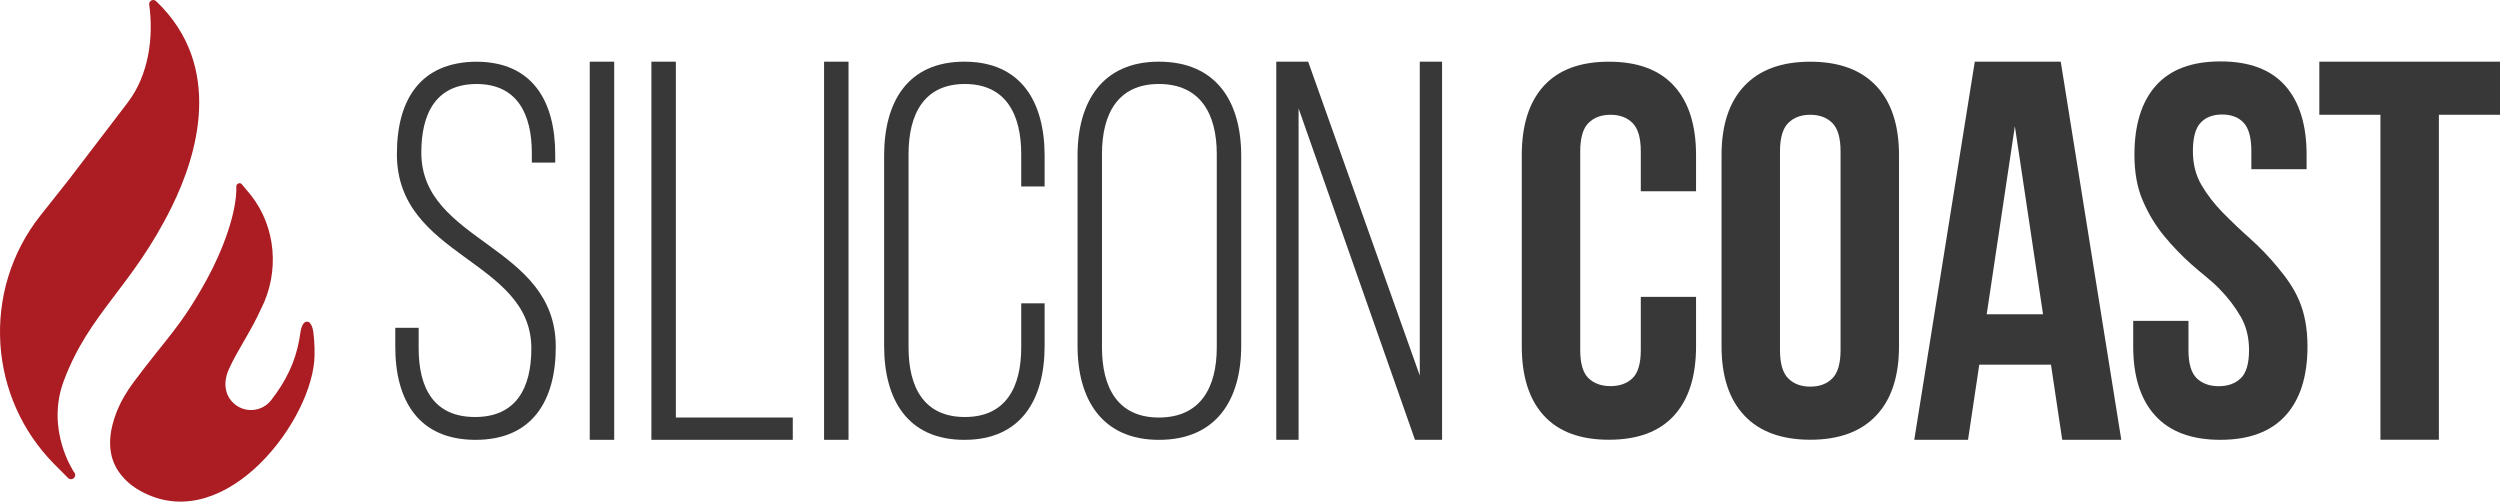 <svg width="618" height="124" viewBox="0 0 618 124" fill="none" xmlns="http://www.w3.org/2000/svg">
<path d="M137.253 38.223V40.194H131.47V37.832C131.47 28.117 127.794 20.769 117.81 20.769C107.826 20.769 104.15 27.989 104.15 37.704C104.15 60.022 137.388 60.419 137.388 85.752C137.388 99.013 131.605 108.729 117.554 108.729C103.496 108.729 97.713 99.013 97.713 85.752V81.028H103.496V86.149C103.496 95.999 107.307 103.084 117.426 103.084C127.538 103.084 131.348 95.992 131.348 86.149C131.348 64.093 98.11 63.696 98.11 38.095C98.11 24.308 104.156 15.38 117.688 15.252C131.605 15.246 137.253 24.961 137.253 38.223Z" fill="#383838"/>
<path d="M151.829 15.246V108.723H145.784V15.246H151.829Z" fill="#383838"/>
<path d="M161.026 108.723V15.246H167.071V103.212H195.974V108.723H161.026Z" fill="#383838"/>
<path d="M209.756 15.246V108.723H203.71V15.246H209.756Z" fill="#383838"/>
<path d="M258.229 38.485V46.102H252.446V38.095C252.446 28.245 248.636 20.763 238.517 20.763C228.405 20.763 224.594 28.245 224.594 38.095V85.886C224.594 95.736 228.405 103.084 238.517 103.084C248.636 103.084 252.446 95.73 252.446 85.886V74.986H258.229V85.489C258.229 98.751 252.446 108.729 238.389 108.729C224.332 108.729 218.555 98.751 218.555 85.489V38.485C218.555 25.224 224.338 15.246 238.389 15.246C252.446 15.246 258.229 25.224 258.229 38.485Z" fill="#383838"/>
<path d="M266.369 38.485C266.369 25.096 272.543 15.246 286.466 15.246C300.651 15.246 306.825 25.096 306.825 38.485V85.489C306.825 98.879 300.651 108.729 286.466 108.729C272.543 108.729 266.369 98.885 266.369 85.489V38.485ZM272.408 85.88C272.408 95.858 276.347 103.212 286.466 103.212C296.712 103.212 300.786 95.858 300.786 85.88V38.095C300.786 28.117 296.712 20.763 286.466 20.763C276.353 20.763 272.408 28.11 272.408 38.095V85.88Z" fill="#383838"/>
<path d="M321.01 108.723H315.496V15.246H323.379L350.969 92.837V15.246H356.483V108.723H349.784L321.01 26.798V108.723Z" fill="#383838"/>
<path d="M419.264 73.393V85.599C419.264 93.042 417.445 98.751 413.814 102.732C410.176 106.713 404.816 108.704 397.72 108.704C390.631 108.704 385.264 106.713 381.633 102.732C377.995 98.751 376.183 93.042 376.183 85.599V38.351C376.183 30.914 378.001 25.205 381.633 21.224C385.264 17.243 390.631 15.252 397.72 15.252C404.816 15.252 410.176 17.243 413.814 21.224C417.445 25.205 419.264 30.92 419.264 38.351V47.28H405.604V37.429C405.604 34.108 404.925 31.765 403.567 30.408C402.209 29.052 400.391 28.373 398.117 28.373C395.837 28.373 394.025 29.052 392.667 30.408C391.309 31.765 390.631 34.108 390.631 37.429V86.52C390.631 89.848 391.309 92.165 392.667 93.477C394.025 94.789 395.844 95.449 398.117 95.449C400.391 95.449 402.209 94.789 403.567 93.477C404.925 92.165 405.604 89.848 405.604 86.52V73.393H419.264Z" fill="#383838"/>
<path d="M425.565 38.351C425.565 30.914 427.448 25.205 431.214 21.224C434.98 17.243 440.41 15.252 447.5 15.252C454.589 15.252 460.02 17.243 463.786 21.224C467.552 25.205 469.434 30.92 469.434 38.351V85.598C469.434 93.042 467.552 98.751 463.786 102.732C460.02 106.713 454.589 108.703 447.5 108.703C440.41 108.703 434.973 106.713 431.214 102.732C427.448 98.751 425.565 93.042 425.565 85.598V38.351ZM440.013 86.52C440.013 89.848 440.692 92.184 442.05 93.541C443.408 94.898 445.226 95.576 447.5 95.576C449.773 95.576 451.592 94.898 452.95 93.541C454.308 92.184 454.986 89.848 454.986 86.52V37.429C454.986 34.108 454.308 31.765 452.95 30.408C451.592 29.051 449.773 28.373 447.5 28.373C445.22 28.373 443.408 29.051 442.05 30.408C440.692 31.765 440.013 34.108 440.013 37.429V86.52Z" fill="#383838"/>
<path d="M524.383 108.723H509.781L507.002 90.149H489.275L486.495 108.723H473.207L488.167 15.246H509.416L524.383 108.723ZM491.113 77.681H505.036L498.074 31.208L491.113 77.681Z" fill="#383838"/>
<path d="M527.63 38.281C527.63 30.843 529.404 25.134 532.952 21.153C536.499 17.172 541.821 15.182 548.911 15.182C556.007 15.182 561.322 17.172 564.87 21.153C568.418 25.134 570.192 30.85 570.192 38.281V41.826H556.532V37.365C556.532 34.043 555.898 31.701 554.63 30.344C553.362 28.987 551.588 28.309 549.308 28.309C547.028 28.309 545.254 28.987 543.986 30.344C542.718 31.701 542.084 34.043 542.084 37.365C542.084 40.514 542.782 43.292 544.185 45.699C545.587 48.105 547.342 50.383 549.442 52.528C551.543 54.672 553.797 56.816 556.205 58.96C558.613 61.104 560.868 63.447 562.968 65.981C565.069 68.522 566.907 70.961 568.309 74.199C569.712 77.438 570.41 81.246 570.41 85.617C570.41 93.061 568.591 98.77 564.96 102.751C561.322 106.732 555.962 108.723 548.866 108.723C541.777 108.723 536.41 106.732 532.779 102.751C529.141 98.77 527.329 93.061 527.329 85.617V79.32H540.989V86.539C540.989 89.867 541.668 92.184 543.025 93.496C544.383 94.808 546.202 95.468 548.475 95.468C550.749 95.468 552.568 94.808 553.925 93.496C555.283 92.184 555.962 89.867 555.962 86.539C555.962 83.384 555.264 80.612 553.861 78.199C552.459 75.793 550.711 73.521 548.61 71.37C546.509 69.226 544.165 67.53 541.757 65.386C539.349 63.242 537.095 60.899 534.995 58.365C532.894 55.824 531.139 52.937 529.737 49.699C528.328 46.467 527.63 42.658 527.63 38.281Z" fill="#383838"/>
<path d="M573.337 15.246H618V28.373H602.892V108.703H588.444V28.373H573.337V15.246Z" fill="#383838"/>
<path d="M38.705 0.435L38.737 0.422C55.369 16.462 48.804 38.255 42.458 51.113C32.608 71.076 22.137 77.182 15.784 94.111C11.199 106.322 18.288 116.691 18.288 116.691C18.692 117.094 18.692 117.753 18.282 118.157C17.878 118.56 17.219 118.56 16.815 118.15L13.511 114.835C5.3 106.585 0.798 95.948 0.094 85.067L0.081 85.028L0.094 85.009C-0.611 73.892 2.649 62.531 10.04 53.212L16.905 44.553L31.583 25.332C36.707 18.625 38.045 9.325 36.867 1.03C36.867 0.461 37.334 0 37.904 0C38.231 0.006 38.519 0.179 38.705 0.435Z" fill="#AB1D22"/>
<path d="M59.737 45.5C61.85 48.015 62.074 48.31 62.074 48.31C68.254 56.201 69.106 67.255 64.604 76.203L64.578 76.222C62.343 81.368 58.565 86.821 56.695 91.019C55.113 94.283 55.388 97.816 58.11 99.986C60.832 102.156 64.802 101.708 66.98 98.988C70.675 94.264 73 89.477 73.986 83.928C74.261 82.372 74.313 80.862 75.075 79.927C75.427 79.479 76.119 79.364 76.528 79.761C77.431 80.632 77.508 82.603 77.508 82.603C77.758 84.465 77.848 87.493 77.681 89.31C76.176 105.746 54.191 133.46 33.716 120.774C32.307 119.898 31.052 118.771 30.002 117.485C28.125 115.193 25.493 110.489 28.772 101.996C29.822 99.269 31.347 96.722 33.101 94.379C41.549 83.083 44.552 80.939 51.001 69.303C55.087 61.936 58.622 52.336 58.417 46.063C58.411 45.41 59.333 45.02 59.737 45.5Z" fill="#AB1D22"/>
</svg>
